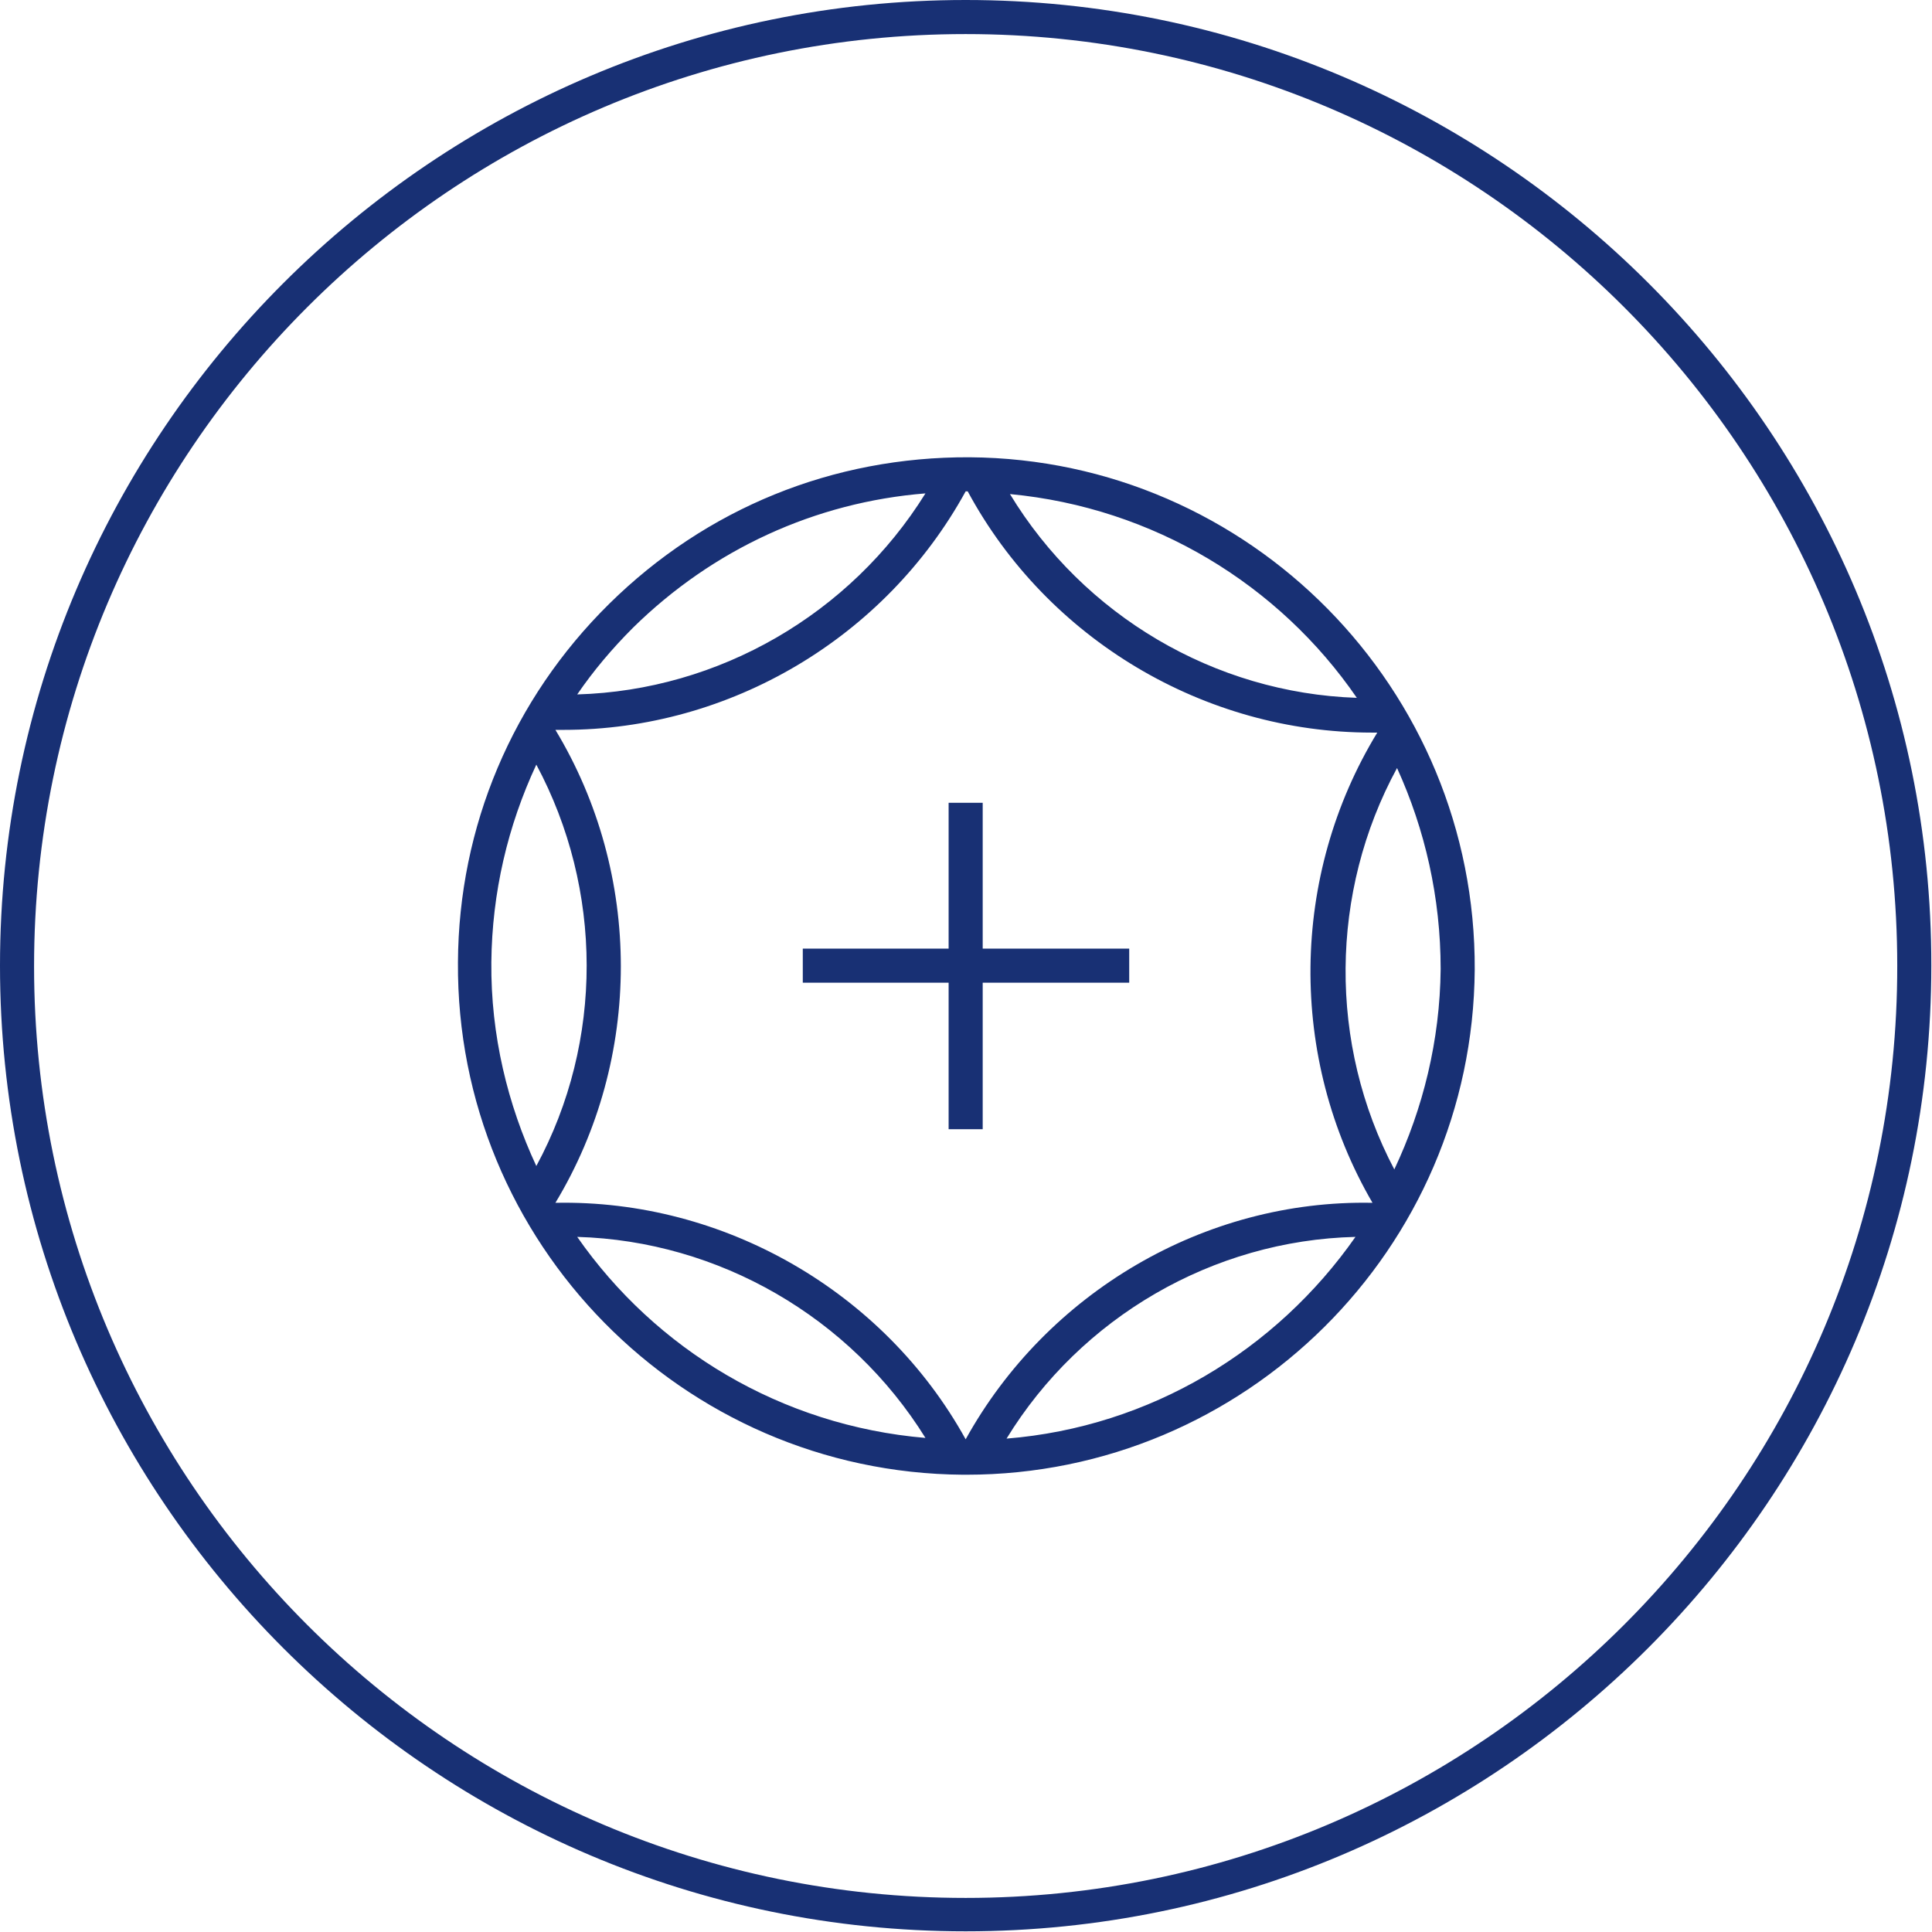<?xml version="1.0" encoding="utf-8"?>
<!-- Generator: Adobe Illustrator 27.0.1, SVG Export Plug-In . SVG Version: 6.00 Build 0)  -->
<svg version="1.1" id="_x31_" xmlns="http://www.w3.org/2000/svg" xmlns:xlink="http://www.w3.org/1999/xlink" x="0px" y="0px"
	 viewBox="0 0 28.35 28.35" style="enable-background:new 0 0 28.35 28.35;" xml:space="preserve">
<style type="text/css">
	.st0{fill:#FFFFFF;}
	.st1{fill:#183074;}
	.st2{fill:#4C7153;}
	.st3{fill:#C1262A;}
	.st4{fill:#F1D263;}
	.st5{fill:#D7DEE0;}
	.st6{fill:none;stroke:#183074;stroke-width:0.5;stroke-miterlimit:10;}
	.st7{fill:#1D1D1B;}
	.st8{fill:#090400;}
	.st9{fill:none;stroke:#183074;stroke-width:0.5;stroke-miterlimit:10;stroke-dasharray:6,4,8,4;}
	.st10{fill-rule:evenodd;clip-rule:evenodd;fill:none;stroke:#183074;stroke-miterlimit:10;}
	.st11{fill:none;stroke:#FFFFFF;stroke-width:0.5;stroke-miterlimit:10;}
	.st12{fill:none;stroke:#183074;stroke-width:0.603;stroke-miterlimit:10;}
	.st13{fill:none;stroke:#183074;stroke-width:0.472;stroke-miterlimit:10;}
	.st14{fill:#183074;stroke:#183074;stroke-width:0.5;stroke-miterlimit:10;}
</style>
<path class="st1" d="M14.17,0C6.36,0,0,6.36,0,14.17c0,7.81,6.36,14.17,14.17,14.17s14.17-6.36,14.17-14.17
	C28.35,6.36,21.99,0,14.17,0z M14.17,27.85c-7.54,0-13.67-6.13-13.67-13.67C0.5,6.63,6.63,0.5,14.17,0.5s13.67,6.13,13.67,13.67
	C27.85,21.71,21.71,27.85,14.17,27.85z"/>
<path class="st1" d="M14.23,6.71c-2.01-0.01-3.87,0.75-5.29,2.15c-1.42,1.4-2.21,3.27-2.22,5.26c-0.03,4.11,3.29,7.49,7.41,7.52
	c0.02,0,0.04,0,0.05,0c4.09,0,7.43-3.31,7.46-7.41C21.66,10.11,18.34,6.74,14.23,6.71z M9.29,9.21c1.17-1.15,2.67-1.84,4.29-1.97
	c-1.1,1.77-3.03,2.89-5.11,2.95C8.71,9.84,8.98,9.52,9.29,9.21z M7.21,14.12c0.01-1.02,0.24-2,0.66-2.9c0.98,1.83,0.99,4.06,0,5.89
	C7.45,16.21,7.2,15.19,7.21,14.12z M8.47,18.15c2.08,0.06,4.01,1.18,5.11,2.95C11.46,20.92,9.62,19.8,8.47,18.15z M14.77,21.11
	c1.09-1.78,3.03-2.91,5.12-2.96C18.73,19.81,16.88,20.94,14.77,21.11z M21.14,14.22c-0.01,1.05-0.26,2.05-0.68,2.94
	c-0.97-1.84-0.95-4.07,0.04-5.89C20.91,12.17,21.14,13.17,21.14,14.22z M20.21,10.75c-1.28,2.1-1.31,4.77-0.07,6.9
	c-2.47-0.05-4.78,1.32-5.97,3.47c-1.2-2.17-3.55-3.52-6.02-3.47c1.28-2.12,1.28-4.82,0-6.94c0.04,0,0.08,0,0.12,0
	c2.44,0,4.72-1.35,5.9-3.5c0.01,0,0.02,0,0.03,0c1.17,2.17,3.47,3.54,5.93,3.54C20.16,10.75,20.19,10.75,20.21,10.75z M14.82,7.25
	c2.11,0.2,3.95,1.33,5.09,2.99C17.82,10.17,15.9,9.03,14.82,7.25z"/>
<polygon class="st1" points="14.42,11.78 13.92,11.78 13.92,13.92 11.78,13.92 11.78,14.42 13.92,14.42 13.92,16.57 14.42,16.57 
	14.42,14.42 16.57,14.42 16.57,13.92 14.42,13.92 "/>
</svg>
